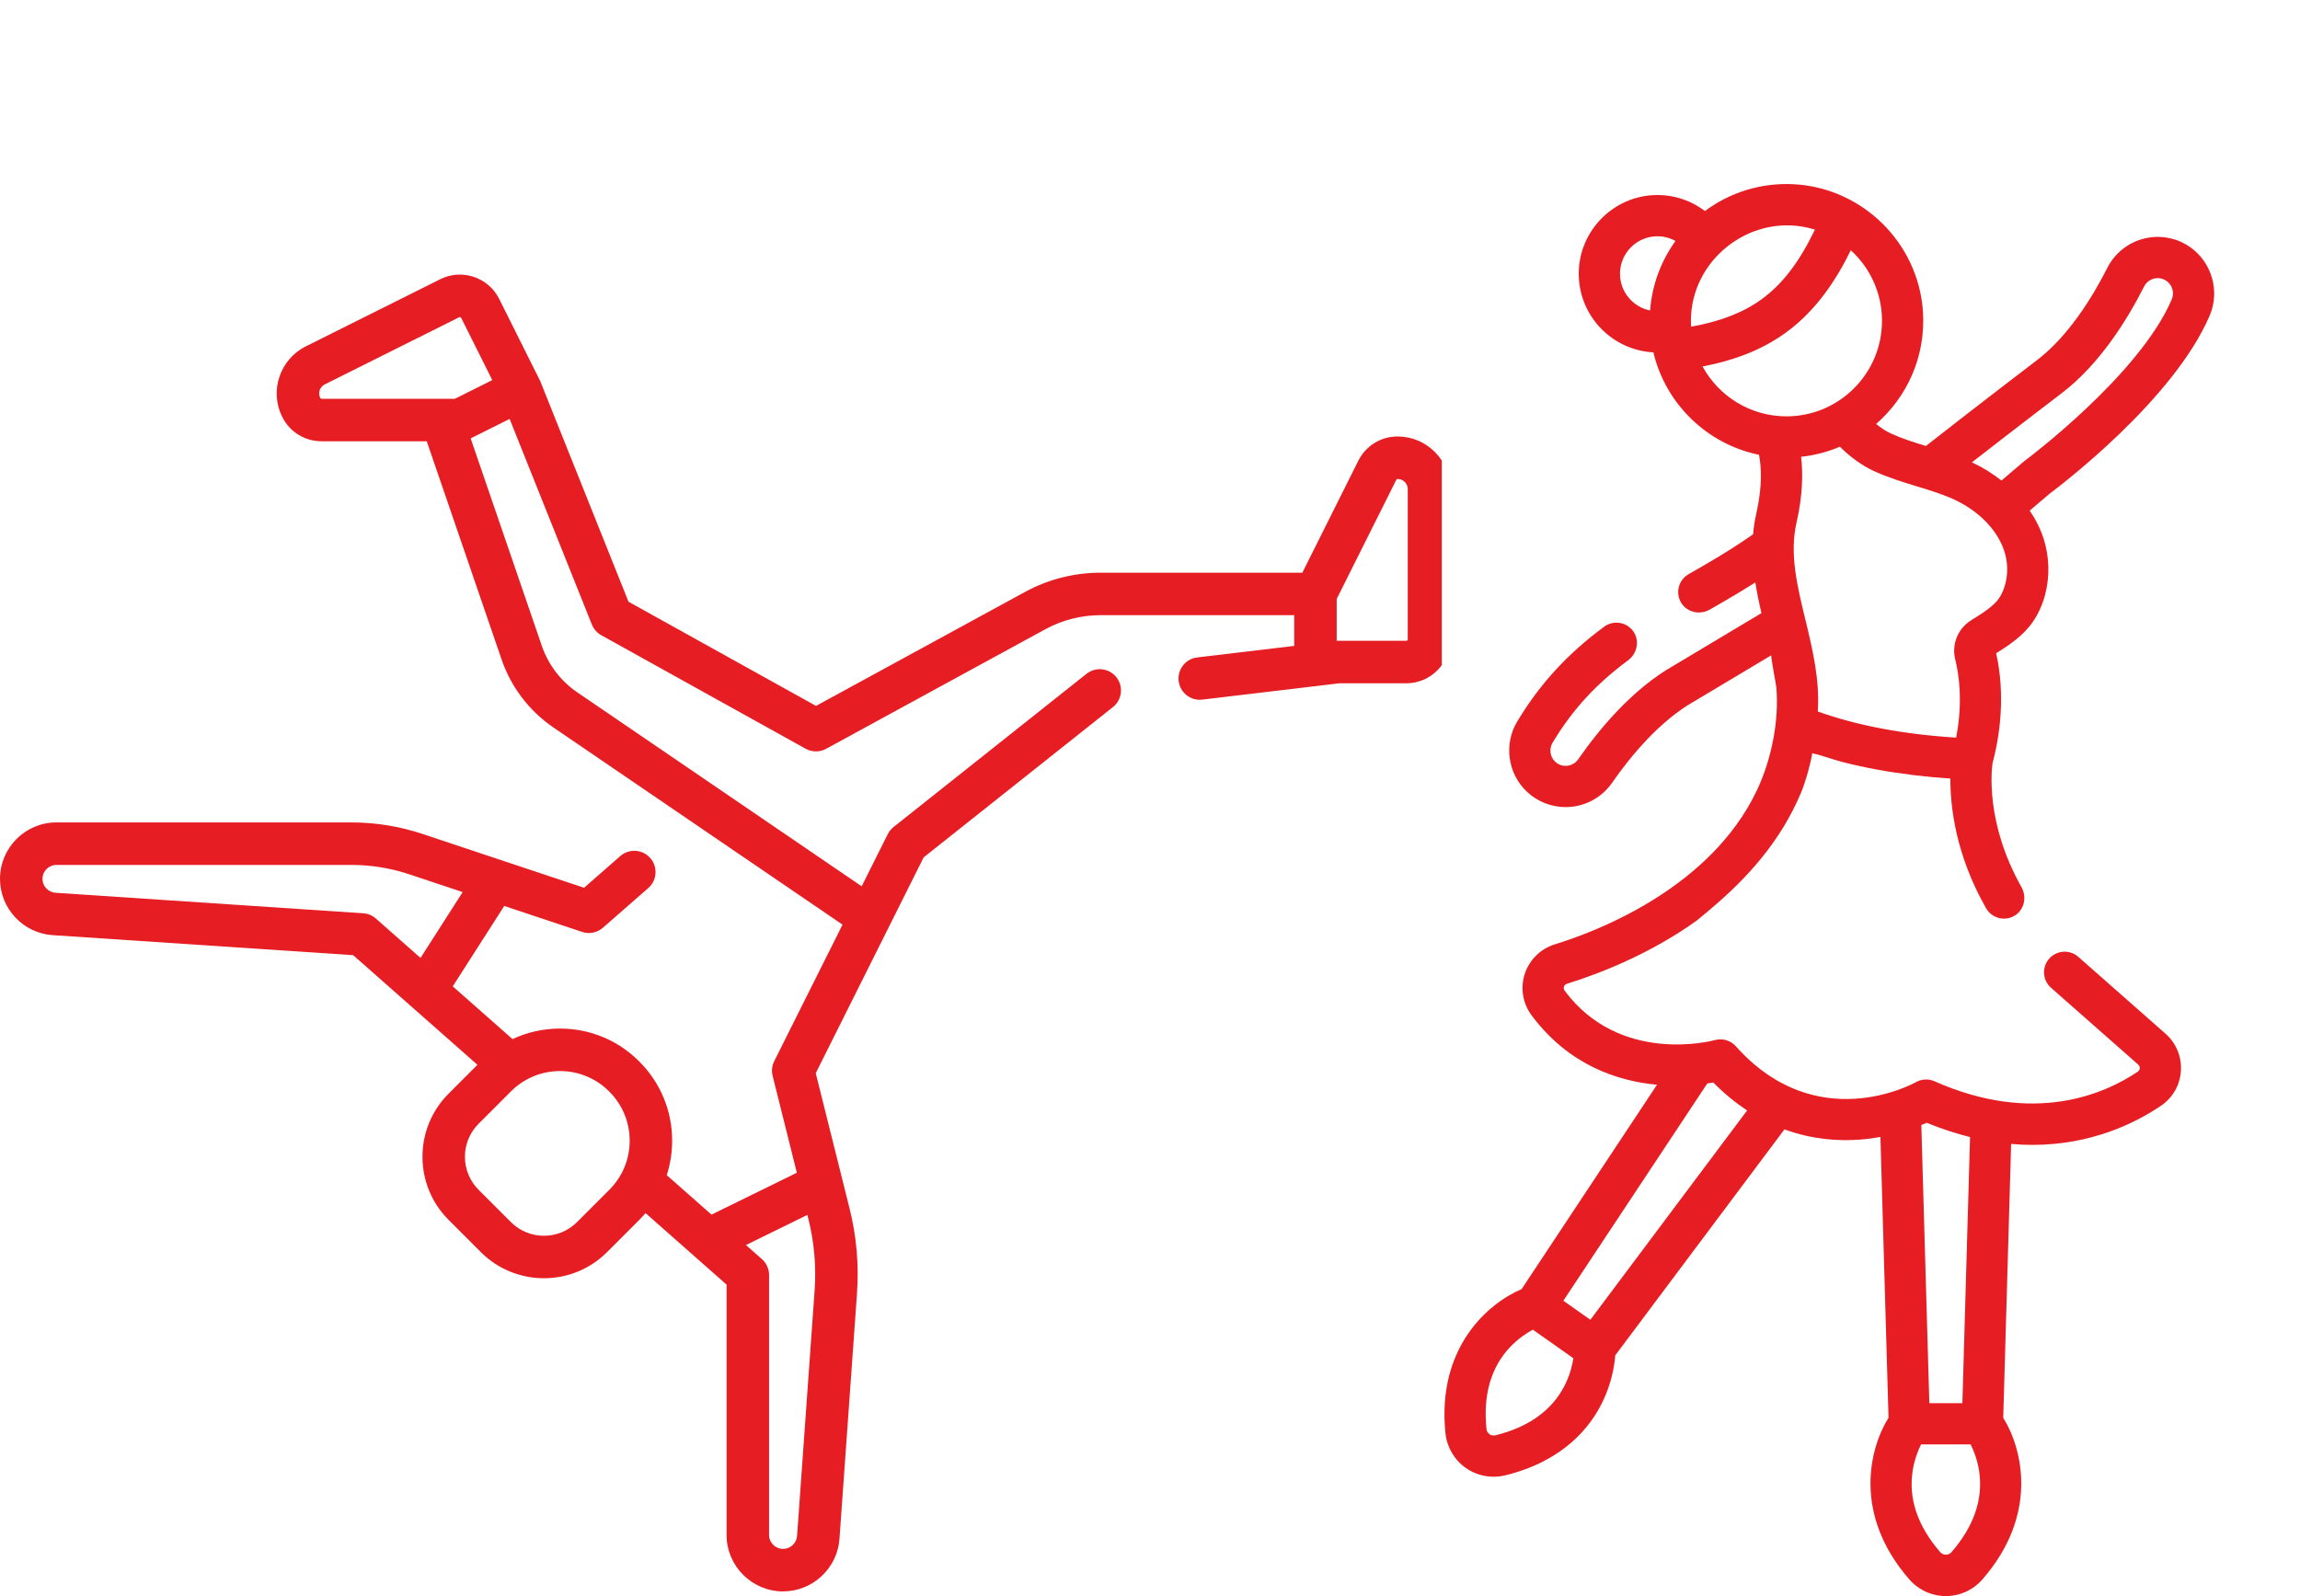<svg width="134" height="93" viewBox="0 0 134 93" fill="none" xmlns="http://www.w3.org/2000/svg">
<g clip-path="url(#clip0)">
<path d="M88.65 75.114L96.538 63.206C94.234 62.993 91.382 62.057 89.226 59.153C88.714 58.464 88.568 57.564 88.835 56.746C89.103 55.926 89.753 55.284 90.575 55.029C91.895 54.619 93.184 54.103 94.421 53.487C97.003 52.203 99.456 50.414 101.157 48.069C101.623 47.426 102.034 46.741 102.372 46.021C103.205 44.246 103.653 42.028 103.493 40.071C103.478 39.887 103.15 38.21 103.198 38.181L98.769 40.83C98.76 40.836 98.749 40.842 98.74 40.847C96.702 41.989 94.994 44.069 93.92 45.613C93.373 46.399 92.514 46.908 91.564 47.009C91.447 47.022 91.33 47.028 91.214 47.028C90.386 47.028 89.584 46.715 88.971 46.144C87.841 45.09 87.598 43.366 88.392 42.045C89.712 39.85 91.323 38.093 93.464 36.515C94.009 36.114 94.782 36.241 95.168 36.803C95.539 37.345 95.376 38.089 94.848 38.48C92.967 39.873 91.609 41.356 90.451 43.282C90.238 43.637 90.305 44.102 90.61 44.387C90.868 44.627 91.158 44.636 91.309 44.62C91.46 44.604 91.744 44.533 91.948 44.241C93.163 42.493 95.121 40.126 97.55 38.76L102.622 35.726C102.486 35.136 102.36 34.54 102.266 33.937C101.734 34.276 101.132 34.643 100.445 35.041C100.165 35.203 99.888 35.361 99.615 35.518C99.044 35.845 98.295 35.69 97.951 35.13C97.595 34.549 97.791 33.794 98.377 33.458C98.662 33.295 98.95 33.13 99.242 32.961C100.493 32.238 101.434 31.627 102.137 31.131C102.172 30.731 102.231 30.328 102.324 29.92C102.687 28.328 102.617 27.196 102.482 26.5C99.449 25.879 97.038 23.53 96.327 20.53C93.788 20.399 91.788 18.194 91.994 15.581C92.167 13.385 93.921 11.598 96.114 11.386C97.325 11.269 98.451 11.629 99.331 12.297C100.76 11.233 102.556 10.636 104.492 10.734C108.501 10.937 111.769 14.153 112.032 18.159C112.204 20.769 111.108 23.134 109.304 24.704C109.578 24.928 109.868 25.121 110.147 25.25C110.789 25.547 111.479 25.764 112.205 25.987C115.262 23.588 118.615 21.032 118.659 20.999C120.519 19.586 121.922 17.29 122.772 15.612C123.205 14.758 123.985 14.134 124.913 13.902C125.839 13.671 126.818 13.852 127.6 14.4C128.864 15.288 129.345 16.961 128.741 18.38C126.652 23.288 120.01 28.321 119.405 28.771L118.253 29.753C118.602 30.268 118.878 30.817 119.062 31.387C119.401 32.438 119.431 33.602 119.147 34.666C118.996 35.23 118.764 35.746 118.457 36.201C117.899 37.029 117.064 37.584 116.298 38.065C116.576 39.294 116.851 41.588 116.087 44.472C116.039 44.798 115.649 47.93 117.77 51.684C118.094 52.258 117.944 53.008 117.381 53.351C117.184 53.471 116.968 53.528 116.755 53.528C116.337 53.528 115.931 53.31 115.71 52.921C113.921 49.783 113.622 46.955 113.631 45.364C112.198 45.268 110.77 45.101 109.358 44.842C108.696 44.72 108.037 44.578 107.385 44.412C106.784 44.26 106.18 44.017 105.583 43.893C105.522 44.322 105.235 45.462 104.926 46.196C103.761 48.967 101.866 51.123 99.572 53.042L98.871 53.627C96.14 55.584 93.24 56.717 91.288 57.324C91.183 57.356 91.139 57.433 91.12 57.491C91.101 57.549 91.092 57.635 91.155 57.721C94.361 62.038 99.694 60.664 99.915 60.605C100.355 60.483 100.827 60.622 101.131 60.963C105.808 66.205 111.392 63.185 111.623 63.056C111.954 62.868 112.355 62.848 112.703 63.003C118.495 65.57 122.615 63.751 124.557 62.438C124.638 62.383 124.66 62.305 124.663 62.249C124.667 62.2 124.659 62.107 124.574 62.032L119.494 57.555C118.996 57.116 118.949 56.357 119.387 55.86C119.826 55.362 120.585 55.314 121.083 55.753L126.163 60.23C126.787 60.78 127.114 61.572 127.061 62.402C127.008 63.228 126.586 63.966 125.903 64.428C124.403 65.443 121.84 66.711 118.405 66.711C118.005 66.711 117.593 66.692 117.17 66.656L116.71 82.611C117.834 84.422 118.784 88.251 115.502 92.024C114.962 92.644 114.184 93 113.368 93C112.551 93 111.773 92.644 111.234 92.024C107.95 88.249 108.902 84.419 110.027 82.609L109.555 66.248C109.175 66.317 108.77 66.372 108.344 66.404C107.112 66.496 105.584 66.401 103.964 65.806L94.105 78.975C94.062 79.542 93.908 80.559 93.369 81.677C92.646 83.175 91.076 85.135 87.702 85.964C87.477 86.019 87.248 86.046 87.021 86.046C86.443 86.046 85.874 85.87 85.395 85.532C84.728 85.062 84.297 84.323 84.213 83.505C83.703 78.528 86.688 75.946 88.65 75.114ZM96.565 13.767C95.361 13.767 94.382 14.746 94.382 15.95C94.382 17.007 95.137 17.891 96.136 18.091C96.249 16.586 96.78 15.198 97.615 14.041C97.304 13.868 96.946 13.767 96.565 13.767ZM105.362 13.277C105.344 13.272 105.326 13.268 105.309 13.264C101.89 12.492 98.513 15.172 98.513 18.693C98.513 18.8 98.517 18.907 98.523 19.014C98.523 19.022 98.524 19.029 98.525 19.037C100.252 18.725 101.575 18.207 102.635 17.436C103.841 16.559 104.821 15.285 105.74 13.379C105.615 13.34 105.489 13.306 105.362 13.277ZM117.942 26.865C118.009 26.816 124.645 21.87 126.53 17.439C126.693 17.058 126.562 16.608 126.22 16.368C126.041 16.242 125.861 16.206 125.715 16.206C125.627 16.206 125.551 16.22 125.496 16.233C125.348 16.27 125.077 16.38 124.916 16.697C123.952 18.6 122.336 21.223 120.114 22.911C120.077 22.939 117.546 24.869 114.887 26.939C115.511 27.232 116.088 27.591 116.607 28L117.878 26.917C117.899 26.899 117.92 26.882 117.942 26.865ZM105.179 36.09C105.596 37.811 106.026 39.585 105.907 41.458C108.191 42.276 110.894 42.787 113.967 42.98C114.373 40.866 114.122 39.256 113.915 38.43C113.693 37.546 114.065 36.627 114.841 36.142L114.856 36.133C115.493 35.735 116.152 35.324 116.466 34.858C116.623 34.625 116.744 34.351 116.826 34.046C116.993 33.423 116.975 32.741 116.776 32.124C116.355 30.819 115.167 29.649 113.599 28.994C112.99 28.74 112.35 28.544 111.673 28.337C110.841 28.083 109.981 27.819 109.14 27.431C108.514 27.142 107.808 26.643 107.193 26.029C106.486 26.33 105.727 26.532 104.934 26.616C105.048 27.578 105.031 28.854 104.666 30.454C104.252 32.266 104.703 34.123 105.179 36.09ZM109.647 18.693C109.647 17.066 108.946 15.6 107.829 14.581C107.008 16.258 105.849 18.069 104.048 19.379C102.74 20.331 101.172 20.971 99.192 21.355C100.138 23.084 101.974 24.26 104.08 24.26C107.15 24.26 109.647 21.763 109.647 18.693ZM112.248 65.421C112.155 65.462 112.052 65.507 111.938 65.553L112.405 81.761H114.33L114.777 66.254C113.967 66.053 113.124 65.78 112.248 65.421ZM113.046 90.447C113.212 90.638 113.522 90.639 113.689 90.447C115 88.94 115.545 87.358 115.309 85.745C115.211 85.075 114.993 84.526 114.813 84.164H111.921C111.751 84.509 111.544 85.023 111.441 85.649C111.168 87.295 111.708 88.909 113.046 90.447ZM92.656 76.9L101.788 64.704C101.128 64.269 100.468 63.733 99.82 63.077C99.714 63.096 99.595 63.114 99.468 63.132L91.083 75.791L92.656 76.9ZM86.603 83.261C86.616 83.387 86.68 83.499 86.779 83.569C86.878 83.639 87.006 83.661 87.128 83.631C89.068 83.154 90.425 82.175 91.162 80.721C91.468 80.116 91.605 79.542 91.667 79.142L89.304 77.477C88.947 77.67 88.453 77.993 87.987 78.484C86.865 79.666 86.4 81.273 86.603 83.261Z" fill="#E61D22"/>
<g clip-path="url(#clip1)">
<path d="M81.426 25.433C80.45 25.433 79.572 25.976 79.135 26.849L75.875 33.37H64.112C62.582 33.37 61.062 33.758 59.719 34.49L47.542 41.132L36.617 35.062L31.489 22.243L31.488 22.243C31.476 22.211 31.463 22.18 31.447 22.149L29.082 17.416C28.451 16.153 26.91 15.639 25.647 16.27L17.816 20.183C16.303 20.939 15.688 22.784 16.444 24.296C16.88 25.169 17.758 25.712 18.734 25.712L24.863 25.713L29.228 38.441C29.774 40.033 30.84 41.432 32.231 42.381L49.086 53.877L45.107 61.834C44.975 62.098 44.942 62.401 45.014 62.687L46.425 68.333L41.452 70.774L38.845 68.474C39.051 67.834 39.16 67.159 39.16 66.467C39.16 64.726 38.482 63.089 37.251 61.858L37.236 61.843C36.005 60.611 34.368 59.933 32.627 59.933C31.655 59.933 30.715 60.145 29.86 60.546L26.378 57.474L29.377 52.788L33.917 54.302C34.334 54.44 34.793 54.348 35.124 54.059L37.77 51.744C38.284 51.294 38.336 50.512 37.886 49.998C37.436 49.483 36.654 49.431 36.139 49.881L34.028 51.729L24.628 48.596C23.285 48.148 21.887 47.921 20.471 47.921H3.288C1.475 47.921 0 49.396 0 51.209C0 52.934 1.348 54.375 3.069 54.49L20.577 55.657L27.816 62.044L26.134 63.727C24.107 65.753 24.107 69.051 26.134 71.078L28.016 72.96C29.029 73.973 30.36 74.48 31.691 74.48C33.022 74.48 34.353 73.973 35.367 72.96L37.251 71.076C37.377 70.95 37.495 70.819 37.609 70.685L42.331 74.852V89.435C42.331 91.25 43.808 92.728 45.623 92.728C47.343 92.728 48.785 91.384 48.908 89.669L49.929 75.373C50.048 73.707 49.903 72.04 49.497 70.419L47.526 62.532L53.812 49.958L64.842 41.199C65.377 40.774 65.466 39.996 65.041 39.46C64.616 38.925 63.837 38.836 63.302 39.261L52.058 48.19C51.917 48.302 51.802 48.444 51.721 48.606L50.202 51.643L33.625 40.336C32.673 39.687 31.943 38.729 31.569 37.639L27.421 25.544L29.691 24.41L34.482 36.39C34.588 36.655 34.782 36.874 35.03 37.013L46.936 43.627C47.123 43.731 47.33 43.782 47.537 43.782C47.741 43.782 47.945 43.732 48.13 43.631L60.904 36.663C61.885 36.128 62.995 35.845 64.112 35.845H75.402V37.635L69.753 38.307C69.074 38.388 68.589 39.004 68.67 39.682C68.745 40.312 69.279 40.774 69.897 40.774C69.946 40.774 69.996 40.771 70.045 40.765L78.036 39.814H81.931C83.343 39.814 84.491 38.665 84.491 37.253V28.499C84.491 26.808 83.116 25.433 81.426 25.433ZM21.163 53.215L3.234 52.02C2.809 51.992 2.475 51.636 2.475 51.209C2.475 50.761 2.84 50.397 3.288 50.397H20.471C21.62 50.397 22.755 50.581 23.845 50.944L26.955 51.981L24.5 55.817L21.899 53.522C21.694 53.342 21.435 53.234 21.163 53.215ZM33.617 71.21C32.555 72.272 30.828 72.271 29.766 71.21L27.884 69.328C26.822 68.266 26.822 66.539 27.884 65.477L29.768 63.593C30.531 62.83 31.547 62.409 32.627 62.409C33.707 62.409 34.722 62.83 35.486 63.593L35.501 63.608C36.264 64.372 36.685 65.387 36.685 66.467C36.685 67.547 36.264 68.562 35.501 69.326L33.617 71.21ZM47.46 75.197L46.439 89.493C46.408 89.919 46.05 90.252 45.624 90.252C45.173 90.252 44.806 89.885 44.806 89.435V74.293C44.806 73.938 44.654 73.6 44.388 73.365L43.46 72.546L47.039 70.79L47.096 71.019C47.438 72.386 47.56 73.791 47.46 75.197ZM26.498 23.238L18.734 23.237C18.702 23.237 18.672 23.219 18.658 23.19C18.512 22.898 18.631 22.543 18.922 22.397L26.753 18.484C26.795 18.463 26.847 18.48 26.868 18.522L28.68 22.148L26.498 23.238ZM82.016 37.254C82.016 37.3 81.978 37.339 81.931 37.339H77.877V34.9L81.35 27.956C81.364 27.927 81.393 27.909 81.426 27.909C81.751 27.909 82.016 28.174 82.016 28.499V37.254H82.016Z" fill="#E61D22"/>
</g>
</g>
<defs>
<clipPath id="clip0">
<rect width="134" height="93" fill="white"/>
</clipPath>
<clipPath id="clip1">
<rect width="93" height="93" fill="white" transform="translate(-9)"/>
</clipPath>
</defs>
</svg>
